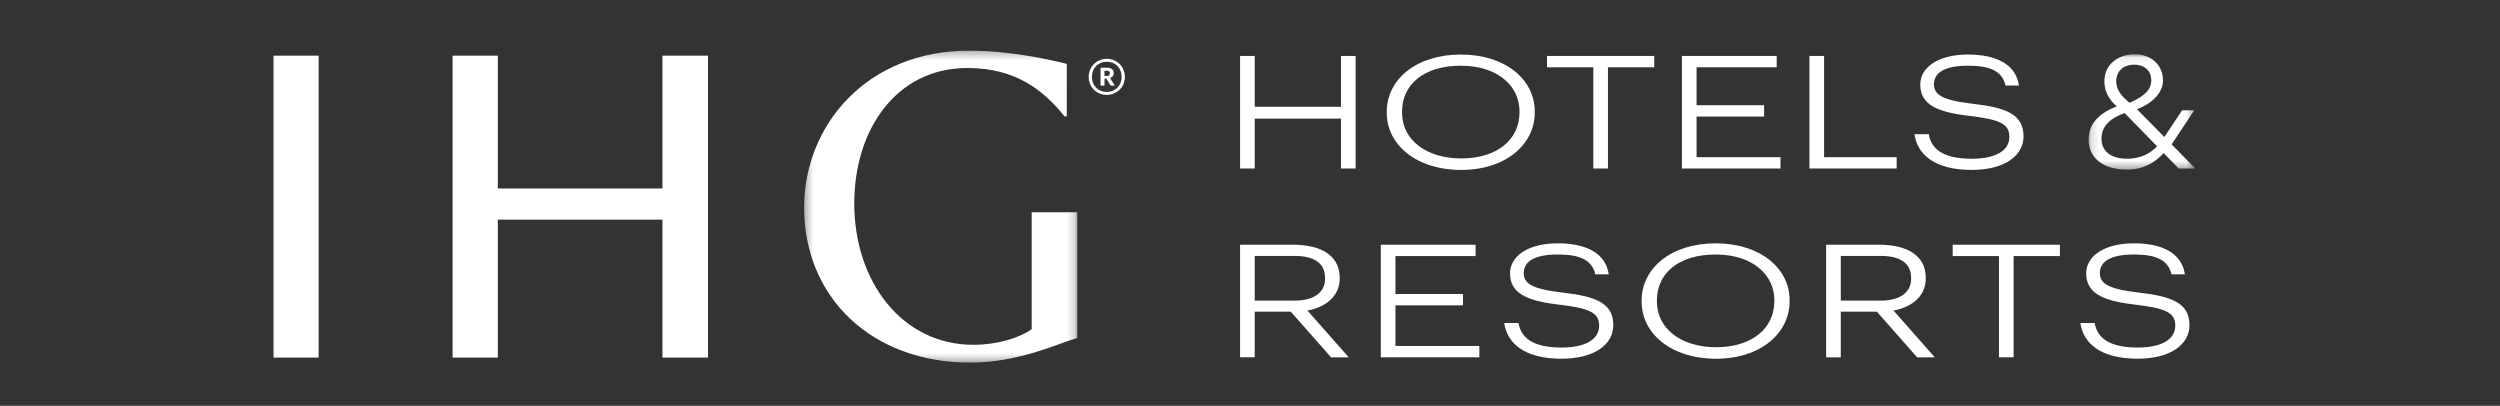 <?xml version="1.0" encoding="UTF-8" standalone="no"?>
<svg
   width="315.619"
   height="51.231"
   viewBox="0 0 315.619 51.231"
   version="1.1"
   id="svg2"
   sodipodi:docname="header-logo.svg"
   inkscape:version="1.3.2 (091e20e, 2023-11-25)"
   xmlns:inkscape="http://www.inkscape.org/namespaces/inkscape"
   xmlns:sodipodi="http://sodipodi.sourceforge.net/DTD/sodipodi-0.dtd"
   xmlns:xlink="http://www.w3.org/1999/xlink"
   xmlns="http://www.w3.org/2000/svg"
   xmlns:svg="http://www.w3.org/2000/svg"
   xmlns:rdf="http://www.w3.org/1999/02/22-rdf-syntax-ns#"
   xmlns:cc="http://creativecommons.org/ns#"
   xmlns:dc="http://purl.org/dc/elements/1.1/">
  <rect x="0" y="0" width="315.619" height="51.231" fill="#333333" stroke="none"/>
  <sodipodi:namedview
     id="namedview2"
     pagecolor="#ffffff"
     bordercolor="#000000"
     borderopacity="0.25"
     inkscape:showpageshadow="2"
     inkscape:pageopacity="0.0"
     inkscape:pagecheckerboard="0"
     inkscape:deskcolor="#d1d1d1"
     inkscape:zoom="3.127572"
     inkscape:cx="121.5"
     inkscape:cy="19.663816"
     inkscape:window-width="2032"
     inkscape:window-height="1212"
     inkscape:window-x="1604"
     inkscape:window-y="41"
     inkscape:window-maximized="0"
     inkscape:current-layer="svg2" />
  <!-- Generator: Sketch 63.1 (92452) - https://sketch.com -->
  <title
     id="title1">IHG-Only-logo-Black</title>
  <desc
     id="desc1">Created with Sketch.</desc>
  <defs
     id="defs1">
    <polygon
       id="path-1"
       points="0.318,39.667 0.318,0.285 34.806,0.285 34.806,39.667 " />
    <polygon
       id="path-3"
       points="0.146,14.636 0.146,0.074 13.619,0.074 13.619,14.636 " />
  </defs>
  <g
     id="Header-Phase-1"
     stroke="none"
     stroke-width="1"
     fill="none"
     fill-rule="evenodd"
     style="fill:#ffffff;fill-opacity:1"
     transform="translate(34.532,6.061)">
    <g
       id="Header_Large_1008px_alt"
       transform="translate(-15,-62)"
       style="fill:#ffffff;fill-opacity:1">
      <g
         id="Primary"
         transform="translate(0,40)"
         style="fill:#ffffff;fill-opacity:1">
        <g
           id="IHG-Logo-Secondary-Horizontal"
           transform="translate(15,22)"
           style="fill:#ffffff;fill-opacity:1">
          <g
             id="Group-38"
             style="fill:#ffffff;fill-opacity:1">
            <polygon
               id="Fill-1"
               fill="#FFFFFF"
               points="49.1,17.734 28.315,17.734 28.315,0.967 22.608,0.967 22.608,39.082 28.315,39.082 28.315,21.668 49.1,21.668 49.1,39.082 54.854,39.082 54.854,0.967 49.1,0.967 "
               style="fill:#ffffff;fill-opacity:1" />
            <polygon
               id="Fill-2"
               fill="#FFFFFF"
               points="5.696,0.967 0,0.967 0,39.082 5.696,39.082 "
               style="fill:#ffffff;fill-opacity:1" />
            <g
               id="Group-37"
               transform="translate(66.667,0.049)"
               style="fill:#ffffff;fill-opacity:1">
              <g
                 id="Group-5"
                 style="fill:#ffffff;fill-opacity:1">
                <mask
                   id="mask-2"
                   fill="#ffffff">
                  <use
                     xlink:href="#path-1"
                     id="use1" />
                </mask>
                <g
                   id="Clip-4"
                   style="fill:#ffffff;fill-opacity:1" />
                <path
                   d="m 29.048,20.691 v 14.773 c -1.612,1.094 -4.318,1.957 -7.37,1.957 -8.923,0 -15.027,-7.888 -15.027,-17.848 0,-9.385 5.354,-17.1 14.279,-17.1 6.16,0 9.673,2.879 12.263,6.103 h 0.288 V 1.955 C 31.639,1.494 26.514,0.285 21.16,0.285 8.206,0.285 0.318,9.727 0.318,20.091 c 0,11.342 8.521,19.575 20.958,19.575 6.16,0 10.939,-2.36 13.53,-3.109 v -15.867 z"
                   id="Fill-3"
                   fill="#FFFFFF"
                   mask="url(#mask-2)"
                   style="fill:#ffffff;fill-opacity:1" />
              </g>
              <path
                 d="m 38.528,3.479 c 0.257,0 0.392,-0.113 0.392,-0.33 v -0.01 c 0,-0.237 -0.145,-0.32 -0.392,-0.32 H 38.239 V 3.479 Z M 37.745,2.438 h 0.794 c 0.525,0 0.865,0.216 0.865,0.68 v 0.011 c 0,0.34 -0.196,0.525 -0.464,0.608 l 0.597,0.958 h -0.515 l -0.546,-0.876 h -0.237 v 0.876 h -0.495 z m 2.659,1.154 c 0,-1.123 -0.783,-1.906 -1.875,-1.906 -1.092,0 -1.875,0.793 -1.875,1.917 0,1.133 0.824,1.896 1.875,1.896 1.061,0 1.875,-0.783 1.875,-1.907 z M 36.24,3.603 c 0,-1.268 1.01,-2.288 2.288,-2.288 1.298,0 2.287,1.01 2.287,2.277 0,1.288 -1.01,2.278 -2.287,2.278 -1.268,0 -2.288,-0.979 -2.288,-2.267 z"
                 id="Fill-6"
                 fill="#FFFFFF"
                 style="fill:#ffffff;fill-opacity:1" />
              <polygon
                 id="Fill-8"
                 fill="#FFFFFF"
                 points="57.205,7.372 68.096,7.372 68.096,0.953 69.945,0.953 69.945,15.163 68.096,15.163 68.096,8.863 57.205,8.863 57.205,15.163 55.357,15.163 55.357,0.953 57.205,0.953 "
                 style="fill:#ffffff;fill-opacity:1" />
              <path
                 d="m 90.633,8.088 v -0.159 c 0,-3.16 -2.723,-5.744 -7.413,-5.744 -4.73,0 -7.413,2.425 -7.413,5.784 v 0.159 c 0,3.418 3.061,5.763 7.473,5.763 4.531,0 7.353,-2.385 7.353,-5.803 m -16.754,0.06 v -0.159 c 0,-4.034 3.677,-7.214 9.341,-7.214 5.664,0 9.341,3.18 9.341,7.175 v 0.159 c 0,4.015 -3.677,7.234 -9.281,7.234 -5.724,0 -9.401,-3.22 -9.401,-7.195"
                 id="Fill-10"
                 fill="#FFFFFF"
                 style="fill:#ffffff;fill-opacity:1" />
              <polygon
                 id="Fill-12"
                 fill="#FFFFFF"
                 points="101.801,15.163 99.953,15.163 99.953,2.384 94.11,2.384 94.11,0.953 107.644,0.953 107.644,2.384 101.801,2.384 "
                 style="fill:#ffffff;fill-opacity:1" />
              <polygon
                 id="Fill-14"
                 fill="#FFFFFF"
                 points="123.106,2.384 112.989,2.384 112.989,7.174 121.516,7.174 121.516,8.605 112.989,8.605 112.989,13.732 123.583,13.732 123.583,15.163 111.141,15.163 111.141,0.953 123.106,0.953 "
                 style="fill:#ffffff;fill-opacity:1" />
              <polygon
                 id="Fill-16"
                 fill="#FFFFFF"
                 points="129.087,13.732 138.249,13.732 138.249,15.163 127.239,15.163 127.239,0.953 129.087,0.953 "
                 style="fill:#ffffff;fill-opacity:1" />
              <path
                 d="m 140.494,10.831 h 1.808 c 0.298,1.749 1.63,3.1 5.426,3.1 3.041,0 4.75,-1.033 4.75,-2.762 0,-1.67 -1.252,-2.206 -5.148,-2.663 -3.915,-0.457 -6.101,-1.391 -6.101,-3.935 0,-2.186 2.286,-3.796 6.022,-3.796 3.696,0 6.062,1.312 6.439,3.915 h -1.689 C 151.564,2.841 150.014,2.185 147.252,2.185 c -3.001,0 -4.293,0.914 -4.293,2.345 0,1.272 0.934,2.007 4.909,2.464 4.174,0.477 6.4,1.312 6.4,4.114 0,2.464 -2.425,4.233 -6.539,4.233 -4.77,0 -6.877,-2.007 -7.234,-4.512"
                 id="Fill-18"
                 fill="#FFFFFF"
                 style="fill:#ffffff;fill-opacity:1" />
              <path
                 d="m 62.233,31.843 c 2.365,0 3.856,-0.974 3.856,-2.782 V 28.981 c 0,-2.027 -1.61,-2.783 -3.856,-2.783 H 57.205 v 5.644 z M 55.357,24.788 h 6.757 c 3.16,0 5.823,1.173 5.823,4.174 v 0.079 c 0,2.465 -2.087,3.697 -4.074,4.054 l 5.207,5.903 h -2.226 l -5.088,-5.763 H 57.205 v 5.763 h -1.848 z"
                 id="Fill-20"
                 fill="#FFFFFF"
                 style="fill:#ffffff;fill-opacity:1" />
              <polygon
                 id="Fill-22"
                 fill="#FFFFFF"
                 points="85.088,26.219 74.972,26.219 74.972,31.008 83.498,31.008 83.498,32.439 74.972,32.439 74.972,37.567 85.565,37.567 85.565,38.998 73.123,38.998 73.123,24.788 85.088,24.788 "
                 style="fill:#ffffff;fill-opacity:1" />
              <path
                 d="M 88.704,34.665 H 90.513 c 0.298,1.749 1.63,3.1 5.426,3.1 3.041,0 4.75,-1.033 4.75,-2.763 0,-1.669 -1.252,-2.206 -5.148,-2.663 -3.915,-0.457 -6.101,-1.391 -6.101,-3.935 0,-2.186 2.286,-3.796 6.022,-3.796 3.696,0 6.062,1.312 6.439,3.915 h -1.689 C 99.774,26.676 98.224,26.02 95.461,26.02 c -3.001,0 -4.293,0.914 -4.293,2.345 0,1.272 0.934,2.007 4.909,2.464 4.174,0.477 6.4,1.312 6.4,4.114 0,2.465 -2.425,4.233 -6.539,4.233 -4.77,0 -6.877,-2.007 -7.234,-4.511"
                 id="Fill-24"
                 fill="#FFFFFF"
                 style="fill:#ffffff;fill-opacity:1" />
              <path
                 d="m 122.808,31.923 v -0.159 c 0,-3.16 -2.723,-5.744 -7.413,-5.744 -4.73,0 -7.413,2.425 -7.413,5.783 v 0.159 c 0,3.418 3.061,5.764 7.473,5.764 4.531,0 7.353,-2.385 7.353,-5.803 m -16.754,0.06 v -0.159 c 0,-4.035 3.677,-7.214 9.341,-7.214 5.664,0 9.341,3.18 9.341,7.175 v 0.159 c 0,4.015 -3.677,7.234 -9.281,7.234 -5.724,0 -9.401,-3.219 -9.401,-7.194"
                 id="Fill-26"
                 fill="#FFFFFF"
                 style="fill:#ffffff;fill-opacity:1" />
              <path
                 d="m 136.222,31.843 c 2.365,0 3.856,-0.974 3.856,-2.782 V 28.981 c 0,-2.027 -1.61,-2.783 -3.856,-2.783 h -5.028 v 5.644 z m -6.876,-7.055 h 6.757 c 3.16,0 5.823,1.173 5.823,4.174 v 0.079 c 0,2.465 -2.087,3.697 -4.074,4.054 l 5.207,5.903 h -2.226 l -5.088,-5.763 h -4.551 v 5.763 h -1.848 z"
                 id="Fill-28"
                 fill="#FFFFFF"
                 style="fill:#ffffff;fill-opacity:1" />
              <polygon
                 id="Fill-30"
                 fill="#FFFFFF"
                 points="153.014,38.998 151.166,38.998 151.166,26.219 145.323,26.219 145.323,24.788 158.858,24.788 158.858,26.219 153.014,26.219 "
                 style="fill:#ffffff;fill-opacity:1" />
              <path
                 d="m 161.441,34.665 h 1.808 c 0.298,1.749 1.63,3.1 5.426,3.1 3.041,0 4.75,-1.033 4.75,-2.763 0,-1.669 -1.252,-2.206 -5.147,-2.663 -3.915,-0.457 -6.101,-1.391 -6.101,-3.935 0,-2.186 2.286,-3.796 6.022,-3.796 3.696,0 6.062,1.312 6.439,3.915 h -1.689 c -0.437,-1.848 -1.987,-2.504 -4.75,-2.504 -3.001,0 -4.293,0.914 -4.293,2.345 0,1.272 0.934,2.007 4.909,2.464 4.174,0.477 6.399,1.312 6.399,4.114 0,2.465 -2.425,4.233 -6.538,4.233 -4.77,0 -6.877,-2.007 -7.234,-4.511"
                 id="Fill-32"
                 fill="#FFFFFF"
                 style="fill:#ffffff;fill-opacity:1" />
              <g
                 id="Group-36"
                 transform="translate(162.333,0.667)"
                 style="fill:#ffffff;fill-opacity:1">
                <mask
                   id="mask-4"
                   fill="#ffffff">
                  <use
                     xlink:href="#path-3"
                     id="use2" />
                </mask>
                <g
                   id="Clip-35"
                   style="fill:#ffffff;fill-opacity:1" />
                <path
                   d="m 5.32,6.201 c 1.996,-0.855 2.743,-1.731 2.743,-2.865 0,-1.094 -0.781,-1.949 -2.153,-1.949 -1.267,0 -2.275,0.716 -2.275,2.129 0,1.074 0.729,1.91 1.684,2.685 z M 5.024,13.263 c 1.667,0 2.917,-0.657 3.768,-1.572 L 4.695,7.494 c -1.684,0.617 -2.917,1.552 -2.917,3.242 0,1.552 1.146,2.527 3.247,2.527 z m 4.601,-0.716 c -1.042,1.174 -2.57,2.089 -4.636,2.089 -2.917,0 -4.844,-1.413 -4.844,-3.8 C 0.146,8.569 1.899,7.335 3.705,6.659 2.767,5.823 2.142,4.829 2.142,3.496 2.142,1.308 3.931,0.074 5.945,0.074 c 2.153,0 3.594,1.392 3.594,3.302 0,1.412 -1.111,2.785 -3.282,3.64 l 3.455,3.501 2.24,-3.362 h 1.528 L 10.632,11.453 13.619,14.496 h -2.101 z"
                   id="Fill-34"
                   fill="#FFFFFF"
                   mask="url(#mask-4)"
                   style="fill:#ffffff;fill-opacity:1" />
              </g>
            </g>
          </g>
        </g>
      </g>
    </g>
  </g>
</svg>
